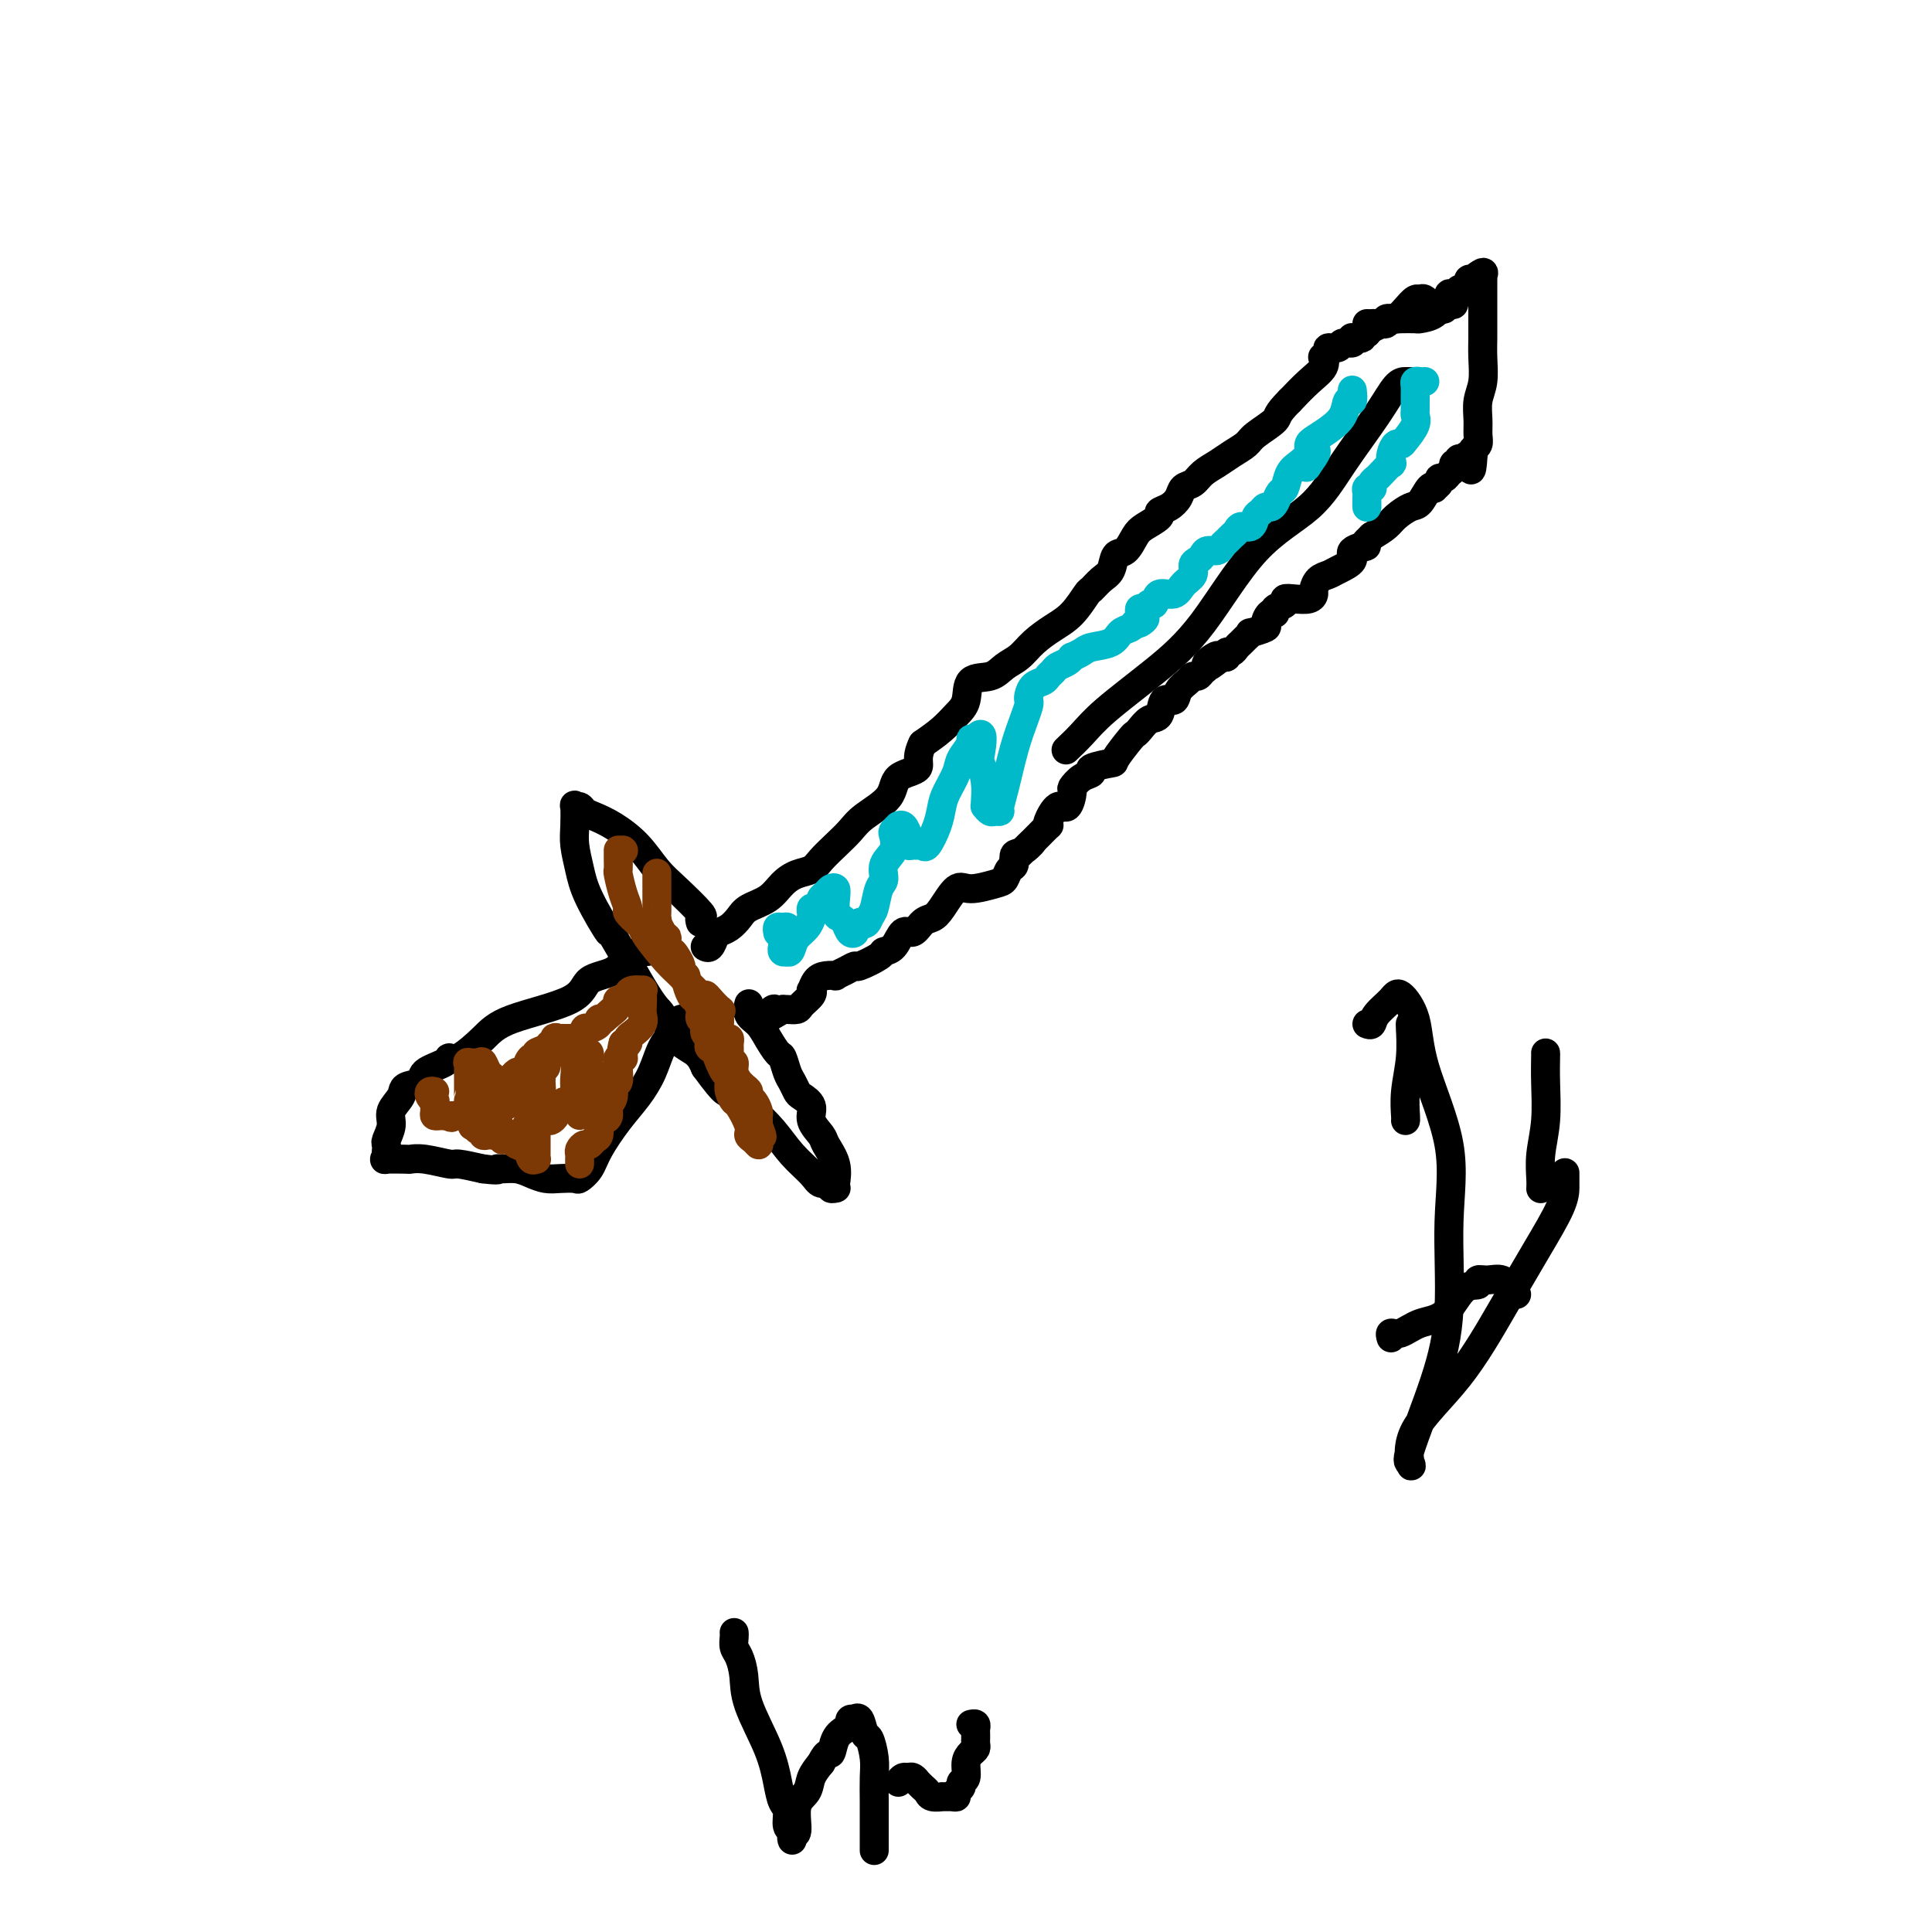 <svg viewBox='0 0 400 400' version='1.1' xmlns='http://www.w3.org/2000/svg' xmlns:xlink='http://www.w3.org/1999/xlink'><g fill='none' stroke='#000000' stroke-width='6' stroke-linecap='round' stroke-linejoin='round'><path d='M299,64c-0.363,-0.062 -0.727,-0.123 -1,0c-0.273,0.123 -0.457,0.431 -1,0c-0.543,-0.431 -1.445,-1.600 -2,-2c-0.555,-0.400 -0.764,-0.031 -1,0c-0.236,0.031 -0.499,-0.276 -1,0c-0.501,0.276 -1.238,1.135 -2,2c-0.762,0.865 -1.548,1.734 -2,2c-0.452,0.266 -0.570,-0.073 -1,0c-0.430,0.073 -1.173,0.558 -2,1c-0.827,0.442 -1.737,0.840 -2,1c-0.263,0.160 0.122,0.082 0,0c-0.122,-0.082 -0.749,-0.166 -1,0c-0.251,0.166 -0.125,0.583 0,1'/><path d='M283,69c-2.038,1.311 -1.133,1.087 -1,1c0.133,-0.087 -0.507,-0.039 -1,0c-0.493,0.039 -0.838,0.067 -1,0c-0.162,-0.067 -0.142,-0.229 0,0c0.142,0.229 0.407,0.849 0,1c-0.407,0.151 -1.486,-0.166 -2,0c-0.514,0.166 -0.464,0.813 -1,1c-0.536,0.187 -1.658,-0.088 -2,0c-0.342,0.088 0.096,0.540 0,1c-0.096,0.460 -0.727,0.930 -1,1c-0.273,0.070 -0.186,-0.260 0,0c0.186,0.260 0.473,1.108 0,2c-0.473,0.892 -1.707,1.826 -3,3c-1.293,1.174 -2.647,2.587 -4,4'/><path d='M267,83c-2.934,2.915 -2.269,3.204 -3,4c-0.731,0.796 -2.857,2.100 -4,3c-1.143,0.900 -1.303,1.397 -2,2c-0.697,0.603 -1.931,1.313 -3,2c-1.069,0.687 -1.973,1.353 -3,2c-1.027,0.647 -2.175,1.276 -3,2c-0.825,0.724 -1.325,1.542 -2,2c-0.675,0.458 -1.523,0.556 -2,1c-0.477,0.444 -0.582,1.236 -1,2c-0.418,0.764 -1.147,1.502 -2,2c-0.853,0.498 -1.828,0.757 -2,1c-0.172,0.243 0.458,0.469 0,1c-0.458,0.531 -2.006,1.368 -3,2c-0.994,0.632 -1.435,1.061 -2,2c-0.565,0.939 -1.255,2.389 -2,3c-0.745,0.611 -1.546,0.385 -2,1c-0.454,0.615 -0.561,2.072 -1,3c-0.439,0.928 -1.212,1.326 -2,2c-0.788,0.674 -1.593,1.625 -2,2c-0.407,0.375 -0.415,0.173 -1,1c-0.585,0.827 -1.746,2.682 -3,4c-1.254,1.318 -2.603,2.098 -4,3c-1.397,0.902 -2.844,1.927 -4,3c-1.156,1.073 -2.021,2.195 -3,3c-0.979,0.805 -2.071,1.293 -3,2c-0.929,0.707 -1.693,1.634 -3,2c-1.307,0.366 -3.157,0.170 -4,1c-0.843,0.830 -0.680,2.686 -1,4c-0.320,1.314 -1.125,2.084 -2,3c-0.875,0.916 -1.822,1.976 -3,3c-1.178,1.024 -2.589,2.012 -4,3'/><path d='M191,154c-1.544,3.073 -0.405,4.254 -1,5c-0.595,0.746 -2.925,1.056 -4,2c-1.075,0.944 -0.897,2.521 -2,4c-1.103,1.479 -3.488,2.858 -5,4c-1.512,1.142 -2.151,2.046 -3,3c-0.849,0.954 -1.907,1.959 -3,3c-1.093,1.041 -2.220,2.117 -3,3c-0.780,0.883 -1.214,1.573 -2,2c-0.786,0.427 -1.926,0.589 -3,1c-1.074,0.411 -2.083,1.069 -3,2c-0.917,0.931 -1.741,2.133 -3,3c-1.259,0.867 -2.953,1.397 -4,2c-1.047,0.603 -1.446,1.279 -2,2c-0.554,0.721 -1.262,1.485 -2,2c-0.738,0.515 -1.504,0.779 -2,1c-0.496,0.221 -0.721,0.400 -1,1c-0.279,0.600 -0.614,1.623 -1,2c-0.386,0.377 -0.825,0.108 -1,0c-0.175,-0.108 -0.088,-0.054 0,0'/><path d='M283,67c0.374,0.008 0.749,0.016 1,0c0.251,-0.016 0.380,-0.057 1,0c0.620,0.057 1.732,0.211 2,0c0.268,-0.211 -0.309,-0.788 0,-1c0.309,-0.212 1.504,-0.058 2,0c0.496,0.058 0.292,0.022 1,0c0.708,-0.022 2.328,-0.028 3,0c0.672,0.028 0.396,0.091 1,0c0.604,-0.091 2.088,-0.336 3,-1c0.912,-0.664 1.253,-1.747 2,-2c0.747,-0.253 1.899,0.326 2,0c0.101,-0.326 -0.849,-1.555 -1,-2c-0.151,-0.445 0.498,-0.106 1,0c0.502,0.106 0.856,-0.022 1,0c0.144,0.022 0.076,0.195 0,0c-0.076,-0.195 -0.161,-0.756 0,-1c0.161,-0.244 0.569,-0.170 1,0c0.431,0.170 0.886,0.435 1,0c0.114,-0.435 -0.114,-1.570 0,-2c0.114,-0.430 0.569,-0.154 1,0c0.431,0.154 0.837,0.187 1,0c0.163,-0.187 0.081,-0.593 0,-1'/><path d='M306,57c1.619,-1.230 1.166,-0.304 1,0c-0.166,0.304 -0.044,-0.015 0,0c0.044,0.015 0.012,0.365 0,1c-0.012,0.635 -0.002,1.555 0,3c0.002,1.445 -0.003,3.414 0,5c0.003,1.586 0.015,2.787 0,4c-0.015,1.213 -0.057,2.436 0,4c0.057,1.564 0.212,3.470 0,5c-0.212,1.530 -0.793,2.686 -1,4c-0.207,1.314 -0.042,2.786 0,4c0.042,1.214 -0.040,2.171 0,3c0.040,0.829 0.203,1.531 0,2c-0.203,0.469 -0.772,0.705 -1,1c-0.228,0.295 -0.114,0.647 0,1'/><path d='M305,94c-0.338,5.946 -0.683,2.310 -1,1c-0.317,-1.310 -0.606,-0.295 -1,0c-0.394,0.295 -0.893,-0.128 -1,0c-0.107,0.128 0.179,0.809 0,1c-0.179,0.191 -0.823,-0.107 -1,0c-0.177,0.107 0.111,0.620 0,1c-0.111,0.380 -0.622,0.627 -1,1c-0.378,0.373 -0.622,0.871 -1,1c-0.378,0.129 -0.888,-0.112 -1,0c-0.112,0.112 0.174,0.577 0,1c-0.174,0.423 -0.808,0.805 -1,1c-0.192,0.195 0.058,0.202 0,0c-0.058,-0.202 -0.423,-0.612 -1,0c-0.577,0.612 -1.364,2.247 -2,3c-0.636,0.753 -1.119,0.625 -2,1c-0.881,0.375 -2.160,1.255 -3,2c-0.840,0.745 -1.240,1.356 -2,2c-0.760,0.644 -1.880,1.322 -3,2'/><path d='M284,111c-3.282,3.047 -0.987,2.165 -1,2c-0.013,-0.165 -2.336,0.389 -3,1c-0.664,0.611 0.330,1.281 0,2c-0.330,0.719 -1.983,1.488 -3,2c-1.017,0.512 -1.398,0.768 -2,1c-0.602,0.232 -1.424,0.441 -2,1c-0.576,0.559 -0.905,1.470 -1,2c-0.095,0.530 0.043,0.681 0,1c-0.043,0.319 -0.268,0.806 -1,1c-0.732,0.194 -1.971,0.095 -3,0c-1.029,-0.095 -1.847,-0.185 -2,0c-0.153,0.185 0.361,0.645 0,1c-0.361,0.355 -1.596,0.606 -2,1c-0.404,0.394 0.024,0.933 0,1c-0.024,0.067 -0.499,-0.337 -1,0c-0.501,0.337 -1.027,1.414 -1,2c0.027,0.586 0.607,0.682 0,1c-0.607,0.318 -2.400,0.858 -3,1c-0.600,0.142 -0.006,-0.116 0,0c0.006,0.116 -0.577,0.604 -1,1c-0.423,0.396 -0.687,0.698 -1,1c-0.313,0.302 -0.676,0.603 -1,1c-0.324,0.397 -0.609,0.891 -1,1c-0.391,0.109 -0.888,-0.167 -1,0c-0.112,0.167 0.162,0.776 0,1c-0.162,0.224 -0.761,0.064 -1,0c-0.239,-0.064 -0.120,-0.032 0,0'/><path d='M253,136c-4.897,3.820 -1.641,0.870 -1,0c0.641,-0.870 -1.334,0.341 -2,1c-0.666,0.659 -0.023,0.767 0,1c0.023,0.233 -0.575,0.589 -1,1c-0.425,0.411 -0.676,0.875 -1,1c-0.324,0.125 -0.721,-0.089 -1,0c-0.279,0.089 -0.441,0.479 -1,1c-0.559,0.521 -1.514,1.171 -2,2c-0.486,0.829 -0.501,1.836 -1,2c-0.499,0.164 -1.482,-0.516 -2,0c-0.518,0.516 -0.570,2.229 -1,3c-0.430,0.771 -1.237,0.599 -2,1c-0.763,0.401 -1.482,1.375 -2,2c-0.518,0.625 -0.834,0.903 -1,1c-0.166,0.097 -0.183,0.015 -1,1c-0.817,0.985 -2.435,3.036 -3,4c-0.565,0.964 -0.078,0.840 -1,1c-0.922,0.160 -3.251,0.604 -4,1c-0.749,0.396 0.084,0.745 0,1c-0.084,0.255 -1.086,0.416 -2,1c-0.914,0.584 -1.741,1.592 -2,2c-0.259,0.408 0.049,0.215 0,1c-0.049,0.785 -0.456,2.549 -1,3c-0.544,0.451 -1.223,-0.409 -2,0c-0.777,0.409 -1.650,2.087 -2,3c-0.350,0.913 -0.176,1.059 0,1c0.176,-0.059 0.355,-0.324 0,0c-0.355,0.324 -1.244,1.235 -2,2c-0.756,0.765 -1.378,1.382 -2,2'/><path d='M213,175c-6.161,5.981 -1.563,1.433 0,0c1.563,-1.433 0.090,0.250 -1,1c-1.090,0.750 -1.798,0.568 -2,1c-0.202,0.432 0.101,1.480 0,2c-0.101,0.520 -0.606,0.514 -1,1c-0.394,0.486 -0.675,1.464 -1,2c-0.325,0.536 -0.692,0.630 -2,1c-1.308,0.370 -3.558,1.015 -5,1c-1.442,-0.015 -2.077,-0.689 -3,0c-0.923,0.689 -2.134,2.742 -3,4c-0.866,1.258 -1.386,1.721 -2,2c-0.614,0.279 -1.321,0.376 -2,1c-0.679,0.624 -1.331,1.777 -2,2c-0.669,0.223 -1.357,-0.482 -2,0c-0.643,0.482 -1.243,2.153 -2,3c-0.757,0.847 -1.672,0.871 -2,1c-0.328,0.129 -0.068,0.364 -1,1c-0.932,0.636 -3.057,1.673 -4,2c-0.943,0.327 -0.703,-0.056 -1,0c-0.297,0.056 -1.130,0.553 -2,1c-0.870,0.447 -1.778,0.846 -2,1c-0.222,0.154 0.241,0.065 0,0c-0.241,-0.065 -1.187,-0.106 -2,0c-0.813,0.106 -1.493,0.361 -2,1c-0.507,0.639 -0.842,1.664 -1,2c-0.158,0.336 -0.140,-0.015 0,0c0.140,0.015 0.402,0.396 0,1c-0.402,0.604 -1.469,1.430 -2,2c-0.531,0.570 -0.528,0.884 -1,1c-0.472,0.116 -1.421,0.033 -2,0c-0.579,-0.033 -0.790,-0.017 -1,0'/><path d='M162,209c-5.978,3.746 -2.922,0.612 -2,0c0.922,-0.612 -0.290,1.297 -1,2c-0.710,0.703 -0.917,0.201 -1,0c-0.083,-0.201 -0.041,-0.100 0,0'/><path d='M145,191c-0.126,-0.437 -0.251,-0.875 0,-1c0.251,-0.125 0.879,0.062 0,-1c-0.879,-1.062 -3.264,-3.374 -5,-5c-1.736,-1.626 -2.822,-2.568 -4,-4c-1.178,-1.432 -2.448,-3.354 -4,-5c-1.552,-1.646 -3.386,-3.014 -5,-4c-1.614,-0.986 -3.007,-1.588 -4,-2c-0.993,-0.412 -1.586,-0.634 -2,-1c-0.414,-0.366 -0.647,-0.875 -1,-1c-0.353,-0.125 -0.824,0.135 -1,0c-0.176,-0.135 -0.058,-0.666 0,0c0.058,0.666 0.056,2.529 0,4c-0.056,1.471 -0.165,2.551 0,4c0.165,1.449 0.604,3.268 1,5c0.396,1.732 0.749,3.378 2,6c1.251,2.622 3.401,6.222 4,7c0.599,0.778 -0.352,-1.264 1,1c1.352,2.264 5.006,8.836 7,12c1.994,3.164 2.328,2.920 3,4c0.672,1.080 1.681,3.483 3,5c1.319,1.517 2.948,2.148 4,3c1.052,0.852 1.526,1.926 2,3'/><path d='M146,221c4.671,6.428 4.347,5.000 5,5c0.653,0.000 2.282,1.430 4,3c1.718,1.570 3.526,3.281 5,5c1.474,1.719 2.615,3.445 4,5c1.385,1.555 3.016,2.938 4,4c0.984,1.062 1.322,1.801 2,2c0.678,0.199 1.698,-0.144 2,0c0.302,0.144 -0.113,0.773 0,1c0.113,0.227 0.755,0.051 1,0c0.245,-0.051 0.092,0.023 0,0c-0.092,-0.023 -0.124,-0.145 0,-1c0.124,-0.855 0.403,-2.445 0,-4c-0.403,-1.555 -1.488,-3.075 -2,-4c-0.512,-0.925 -0.452,-1.255 -1,-2c-0.548,-0.745 -1.705,-1.905 -2,-3c-0.295,-1.095 0.272,-2.126 0,-3c-0.272,-0.874 -1.382,-1.590 -2,-2c-0.618,-0.410 -0.742,-0.514 -1,-1c-0.258,-0.486 -0.650,-1.354 -1,-2c-0.350,-0.646 -0.660,-1.069 -1,-2c-0.340,-0.931 -0.712,-2.370 -1,-3c-0.288,-0.630 -0.494,-0.449 -1,-1c-0.506,-0.551 -1.312,-1.833 -2,-3c-0.688,-1.167 -1.256,-2.220 -2,-3c-0.744,-0.780 -1.662,-1.287 -2,-2c-0.338,-0.713 -0.097,-1.632 0,-2c0.097,-0.368 0.048,-0.184 0,0'/><path d='M134,197c-0.136,-0.032 -0.271,-0.063 -1,0c-0.729,0.063 -2.050,0.221 -3,1c-0.950,0.779 -1.529,2.177 -3,3c-1.471,0.823 -3.833,1.069 -5,2c-1.167,0.931 -1.140,2.546 -4,4c-2.860,1.454 -8.609,2.746 -12,4c-3.391,1.254 -4.426,2.471 -6,4c-1.574,1.529 -3.687,3.369 -5,4c-1.313,0.631 -1.827,0.052 -2,0c-0.173,-0.052 -0.006,0.422 -1,1c-0.994,0.578 -3.150,1.260 -4,2c-0.850,0.740 -0.395,1.538 -1,2c-0.605,0.462 -2.271,0.590 -3,1c-0.729,0.410 -0.521,1.104 -1,2c-0.479,0.896 -1.645,1.994 -2,3c-0.355,1.006 0.101,1.918 0,3c-0.101,1.082 -0.758,2.332 -1,3c-0.242,0.668 -0.069,0.753 0,1c0.069,0.247 0.033,0.654 0,1c-0.033,0.346 -0.063,0.629 0,1c0.063,0.371 0.220,0.830 0,1c-0.220,0.170 -0.815,0.049 0,0c0.815,-0.049 3.042,-0.028 4,0c0.958,0.028 0.649,0.063 1,0c0.351,-0.063 1.362,-0.223 3,0c1.638,0.223 3.903,0.829 5,1c1.097,0.171 1.028,-0.094 2,0c0.972,0.094 2.986,0.547 5,1'/><path d='M100,242c3.751,0.461 3.130,0.113 3,0c-0.130,-0.113 0.233,0.008 1,0c0.767,-0.008 1.939,-0.146 3,0c1.061,0.146 2.009,0.576 3,1c0.991,0.424 2.023,0.841 3,1c0.977,0.159 1.898,0.061 3,0c1.102,-0.061 2.384,-0.084 3,0c0.616,0.084 0.566,0.274 1,0c0.434,-0.274 1.352,-1.012 2,-2c0.648,-0.988 1.027,-2.225 2,-4c0.973,-1.775 2.541,-4.089 4,-6c1.459,-1.911 2.811,-3.419 4,-5c1.189,-1.581 2.216,-3.237 3,-5c0.784,-1.763 1.324,-3.635 2,-5c0.676,-1.365 1.488,-2.222 2,-3c0.512,-0.778 0.725,-1.477 1,-2c0.275,-0.523 0.613,-0.872 1,-1c0.387,-0.128 0.825,-0.037 1,0c0.175,0.037 0.088,0.018 0,0'/><path d='M292,79c-0.271,0.004 -0.542,0.008 -1,0c-0.458,-0.008 -1.104,-0.027 -2,1c-0.896,1.027 -2.042,3.101 -4,6c-1.958,2.899 -4.728,6.625 -7,10c-2.272,3.375 -4.046,6.401 -7,9c-2.954,2.599 -7.087,4.771 -11,9c-3.913,4.229 -7.606,10.514 -11,15c-3.394,4.486 -6.490,7.175 -10,10c-3.510,2.825 -7.436,5.788 -10,8c-2.564,2.212 -3.767,3.672 -5,5c-1.233,1.328 -2.495,2.522 -3,3c-0.505,0.478 -0.252,0.239 0,0'/><path d='M292,212c-0.030,-0.083 -0.061,-0.166 0,1c0.061,1.166 0.212,3.580 0,6c-0.212,2.420 -0.789,4.844 -1,7c-0.211,2.156 -0.057,4.042 0,5c0.057,0.958 0.016,0.988 0,1c-0.016,0.012 -0.008,0.006 0,0'/><path d='M320,218c0.008,0.052 0.016,0.104 0,1c-0.016,0.896 -0.057,2.636 0,5c0.057,2.364 0.211,5.351 0,8c-0.211,2.649 -0.789,4.958 -1,7c-0.211,2.042 -0.057,3.815 0,5c0.057,1.185 0.015,1.780 0,2c-0.015,0.220 -0.004,0.063 0,0c0.004,-0.063 0.002,-0.031 0,0'/><path d='M288,277c-0.139,-0.478 -0.278,-0.955 0,-1c0.278,-0.045 0.972,0.343 2,0c1.028,-0.343 2.390,-1.416 4,-2c1.610,-0.584 3.470,-0.678 5,-2c1.530,-1.322 2.731,-3.873 4,-5c1.269,-1.127 2.606,-0.831 3,-1c0.394,-0.169 -0.153,-0.802 0,-1c0.153,-0.198 1.008,0.038 2,0c0.992,-0.038 2.122,-0.350 3,0c0.878,0.350 1.506,1.364 2,2c0.494,0.636 0.856,0.896 1,1c0.144,0.104 0.072,0.052 0,0'/><path d='M283,212c0.390,0.151 0.781,0.301 1,0c0.219,-0.301 0.268,-1.055 1,-2c0.732,-0.945 2.149,-2.083 3,-3c0.851,-0.917 1.138,-1.613 2,-1c0.862,0.613 2.299,2.535 3,5c0.701,2.465 0.665,5.473 2,10c1.335,4.527 4.041,10.572 5,16c0.959,5.428 0.169,10.238 0,16c-0.169,5.762 0.281,12.477 0,18c-0.281,5.523 -1.294,9.854 -3,15c-1.706,5.146 -4.105,11.108 -5,14c-0.895,2.892 -0.286,2.715 0,3c0.286,0.285 0.248,1.031 0,0c-0.248,-1.031 -0.708,-3.840 1,-7c1.708,-3.160 5.582,-6.672 9,-11c3.418,-4.328 6.380,-9.473 9,-14c2.620,-4.527 4.898,-8.436 7,-12c2.102,-3.564 4.027,-6.784 5,-9c0.973,-2.216 0.993,-3.429 1,-4c0.007,-0.571 0.002,-0.500 0,-1c-0.002,-0.500 -0.001,-1.571 0,-2c0.001,-0.429 0.000,-0.214 0,0'/></g>
<g fill='none' stroke='#00BAC9' stroke-width='6' stroke-linecap='round' stroke-linejoin='round'><path d='M295,79c-0.309,0.020 -0.619,0.040 -1,0c-0.381,-0.040 -0.835,-0.142 -1,0c-0.165,0.142 -0.042,0.526 0,1c0.042,0.474 0.005,1.037 0,2c-0.005,0.963 0.024,2.325 0,3c-0.024,0.675 -0.100,0.663 0,1c0.100,0.337 0.377,1.024 0,2c-0.377,0.976 -1.408,2.241 -2,3c-0.592,0.759 -0.745,1.010 -1,1c-0.255,-0.010 -0.611,-0.283 -1,0c-0.389,0.283 -0.811,1.123 -1,2c-0.189,0.877 -0.145,1.793 0,2c0.145,0.207 0.393,-0.295 0,0c-0.393,0.295 -1.425,1.386 -2,2c-0.575,0.614 -0.694,0.752 -1,1c-0.306,0.248 -0.800,0.605 -1,1c-0.200,0.395 -0.106,0.826 0,1c0.106,0.174 0.225,0.091 0,0c-0.225,-0.091 -0.792,-0.189 -1,0c-0.208,0.189 -0.056,0.666 0,1c0.056,0.334 0.016,0.524 0,1c-0.016,0.476 -0.008,1.238 0,2'/><path d='M161,193c0.023,0.116 0.046,0.231 0,0c-0.046,-0.231 -0.160,-0.810 0,-1c0.160,-0.190 0.593,0.008 1,0c0.407,-0.008 0.789,-0.224 1,0c0.211,0.224 0.252,0.887 0,1c-0.252,0.113 -0.797,-0.323 -1,0c-0.203,0.323 -0.065,1.406 0,2c0.065,0.594 0.056,0.698 0,1c-0.056,0.302 -0.159,0.800 0,1c0.159,0.200 0.579,0.100 1,0'/><path d='M163,197c0.503,0.489 0.762,-0.288 1,-1c0.238,-0.712 0.455,-1.357 1,-2c0.545,-0.643 1.417,-1.282 2,-2c0.583,-0.718 0.878,-1.516 1,-2c0.122,-0.484 0.070,-0.655 0,-1c-0.070,-0.345 -0.159,-0.866 0,-1c0.159,-0.134 0.567,0.118 1,0c0.433,-0.118 0.890,-0.607 1,-1c0.110,-0.393 -0.128,-0.689 0,-1c0.128,-0.311 0.622,-0.637 1,-1c0.378,-0.363 0.640,-0.763 1,-1c0.360,-0.237 0.817,-0.310 1,0c0.183,0.310 0.090,1.005 0,2c-0.090,0.995 -0.178,2.292 0,3c0.178,0.708 0.621,0.828 1,1c0.379,0.172 0.693,0.397 1,1c0.307,0.603 0.608,1.584 1,2c0.392,0.416 0.875,0.266 1,0c0.125,-0.266 -0.107,-0.647 0,-1c0.107,-0.353 0.554,-0.676 1,-1'/><path d='M178,191c1.332,0.919 1.661,-0.285 2,-1c0.339,-0.715 0.687,-0.943 1,-2c0.313,-1.057 0.592,-2.945 1,-4c0.408,-1.055 0.945,-1.276 1,-2c0.055,-0.724 -0.374,-1.949 0,-3c0.374,-1.051 1.549,-1.927 2,-3c0.451,-1.073 0.176,-2.342 0,-3c-0.176,-0.658 -0.254,-0.705 0,-1c0.254,-0.295 0.839,-0.836 1,-1c0.161,-0.164 -0.101,0.051 0,0c0.101,-0.051 0.566,-0.368 1,0c0.434,0.368 0.837,1.419 1,2c0.163,0.581 0.085,0.691 0,1c-0.085,0.309 -0.179,0.818 0,1c0.179,0.182 0.629,0.037 1,0c0.371,-0.037 0.663,0.033 1,0c0.337,-0.033 0.719,-0.171 1,0c0.281,0.171 0.461,0.650 1,0c0.539,-0.650 1.439,-2.428 2,-4c0.561,-1.572 0.785,-2.939 1,-4c0.215,-1.061 0.421,-1.815 1,-3c0.579,-1.185 1.531,-2.801 2,-4c0.469,-1.199 0.456,-1.981 1,-3c0.544,-1.019 1.647,-2.274 2,-3c0.353,-0.726 -0.042,-0.922 0,-1c0.042,-0.078 0.521,-0.039 1,0'/><path d='M202,153c1.945,-2.796 1.306,1.212 1,3c-0.306,1.788 -0.279,1.354 0,2c0.279,0.646 0.810,2.373 1,4c0.190,1.627 0.040,3.154 0,4c-0.040,0.846 0.032,1.012 0,1c-0.032,-0.012 -0.167,-0.201 0,0c0.167,0.201 0.635,0.792 1,1c0.365,0.208 0.625,0.035 1,0c0.375,-0.035 0.863,0.069 1,0c0.137,-0.069 -0.079,-0.312 0,-1c0.079,-0.688 0.452,-1.820 1,-4c0.548,-2.180 1.271,-5.409 2,-8c0.729,-2.591 1.465,-4.543 2,-6c0.535,-1.457 0.868,-2.418 1,-3c0.132,-0.582 0.063,-0.786 0,-1c-0.063,-0.214 -0.119,-0.439 0,-1c0.119,-0.561 0.412,-1.460 1,-2c0.588,-0.540 1.470,-0.722 2,-1c0.530,-0.278 0.706,-0.653 1,-1c0.294,-0.347 0.704,-0.667 1,-1c0.296,-0.333 0.478,-0.681 1,-1c0.522,-0.319 1.384,-0.611 2,-1c0.616,-0.389 0.988,-0.877 1,-1c0.012,-0.123 -0.334,0.118 0,0c0.334,-0.118 1.350,-0.595 2,-1c0.650,-0.405 0.934,-0.738 2,-1c1.066,-0.262 2.915,-0.452 4,-1c1.085,-0.548 1.408,-1.455 2,-2c0.592,-0.545 1.455,-0.727 2,-1c0.545,-0.273 0.773,-0.636 1,-1'/><path d='M235,129c3.476,-1.962 1.666,-0.367 1,0c-0.666,0.367 -0.190,-0.495 0,-1c0.190,-0.505 0.093,-0.655 0,-1c-0.093,-0.345 -0.181,-0.885 0,-1c0.181,-0.115 0.633,0.195 1,0c0.367,-0.195 0.650,-0.895 1,-1c0.350,-0.105 0.767,0.387 1,0c0.233,-0.387 0.282,-1.651 1,-2c0.718,-0.349 2.104,0.219 3,0c0.896,-0.219 1.301,-1.224 2,-2c0.699,-0.776 1.692,-1.322 2,-2c0.308,-0.678 -0.068,-1.487 0,-2c0.068,-0.513 0.582,-0.729 1,-1c0.418,-0.271 0.742,-0.597 1,-1c0.258,-0.403 0.450,-0.881 1,-1c0.550,-0.119 1.457,0.123 2,0c0.543,-0.123 0.722,-0.612 1,-1c0.278,-0.388 0.656,-0.677 1,-1c0.344,-0.323 0.656,-0.682 1,-1c0.344,-0.318 0.722,-0.596 1,-1c0.278,-0.404 0.456,-0.935 1,-1c0.544,-0.065 1.455,0.337 2,0c0.545,-0.337 0.723,-1.413 1,-2c0.277,-0.587 0.651,-0.686 1,-1c0.349,-0.314 0.671,-0.842 1,-1c0.329,-0.158 0.665,0.053 1,0c0.335,-0.053 0.670,-0.371 1,-1c0.330,-0.629 0.655,-1.571 1,-2c0.345,-0.429 0.708,-0.346 1,-1c0.292,-0.654 0.512,-2.044 1,-3c0.488,-0.956 1.244,-1.478 2,-2'/><path d='M269,96c5.713,-5.118 2.995,-1.413 2,0c-0.995,1.413 -0.267,0.533 0,0c0.267,-0.533 0.073,-0.720 0,-1c-0.073,-0.280 -0.025,-0.655 0,-1c0.025,-0.345 0.028,-0.661 0,-1c-0.028,-0.339 -0.085,-0.701 0,-1c0.085,-0.299 0.314,-0.533 1,-1c0.686,-0.467 1.830,-1.166 3,-2c1.170,-0.834 2.366,-1.804 3,-3c0.634,-1.196 0.706,-2.620 1,-3c0.294,-0.380 0.810,0.282 1,0c0.190,-0.282 0.054,-1.509 0,-2c-0.054,-0.491 -0.027,-0.245 0,0'/></g>
<g fill='none' stroke='#7C3805' stroke-width='6' stroke-linecap='round' stroke-linejoin='round'><path d='M90,226c-0.392,-0.079 -0.784,-0.158 -1,0c-0.216,0.158 -0.255,0.554 0,1c0.255,0.446 0.803,0.943 1,1c0.197,0.057 0.042,-0.324 0,0c-0.042,0.324 0.030,1.355 0,2c-0.030,0.645 -0.163,0.905 0,1c0.163,0.095 0.621,0.026 1,0c0.379,-0.026 0.680,-0.007 1,0c0.320,0.007 0.660,0.004 1,0'/><path d='M93,231c0.585,0.766 0.549,0.181 1,0c0.451,-0.181 1.389,0.040 2,0c0.611,-0.040 0.896,-0.343 1,-1c0.104,-0.657 0.028,-1.668 0,-2c-0.028,-0.332 -0.007,0.014 0,0c0.007,-0.014 0.002,-0.389 0,-1c-0.002,-0.611 -0.000,-1.460 0,-2c0.000,-0.540 -0.002,-0.772 0,-1c0.002,-0.228 0.007,-0.453 0,-1c-0.007,-0.547 -0.027,-1.416 0,-2c0.027,-0.584 0.101,-0.882 0,-1c-0.101,-0.118 -0.377,-0.057 0,0c0.377,0.057 1.408,0.110 2,0c0.592,-0.110 0.746,-0.381 1,0c0.254,0.381 0.608,1.415 1,2c0.392,0.585 0.823,0.720 1,1c0.177,0.280 0.100,0.705 0,1c-0.100,0.295 -0.223,0.461 0,1c0.223,0.539 0.791,1.453 1,2c0.209,0.547 0.060,0.728 0,1c-0.060,0.272 -0.030,0.636 0,1'/><path d='M103,229c0.464,1.538 0.124,0.884 0,1c-0.124,0.116 -0.033,1.002 0,1c0.033,-0.002 0.008,-0.891 0,-1c-0.008,-0.109 0.002,0.562 0,1c-0.002,0.438 -0.015,0.643 0,1c0.015,0.357 0.059,0.865 0,1c-0.059,0.135 -0.222,-0.103 0,0c0.222,0.103 0.830,0.549 1,1c0.170,0.451 -0.096,0.909 0,1c0.096,0.091 0.554,-0.184 1,0c0.446,0.184 0.879,0.827 1,1c0.121,0.173 -0.069,-0.126 0,0c0.069,0.126 0.397,0.675 1,1c0.603,0.325 1.482,0.424 2,1c0.518,0.576 0.675,1.629 1,2c0.325,0.371 0.819,0.059 1,0c0.181,-0.059 0.048,0.136 0,0c-0.048,-0.136 -0.013,-0.603 0,-1c0.013,-0.397 0.003,-0.725 0,-1c-0.003,-0.275 -0.001,-0.497 0,-1c0.001,-0.503 0.000,-1.287 0,-2c-0.000,-0.713 -0.000,-1.357 0,-2'/><path d='M111,233c0.171,-1.147 0.098,-0.513 0,-1c-0.098,-0.487 -0.222,-2.095 0,-3c0.222,-0.905 0.791,-1.107 1,-2c0.209,-0.893 0.060,-2.477 0,-3c-0.060,-0.523 -0.030,0.015 0,0c0.030,-0.015 0.061,-0.582 0,-1c-0.061,-0.418 -0.213,-0.688 0,-1c0.213,-0.312 0.792,-0.666 1,-1c0.208,-0.334 0.045,-0.649 0,-1c-0.045,-0.351 0.027,-0.739 0,-1c-0.027,-0.261 -0.152,-0.396 0,-1c0.152,-0.604 0.582,-1.677 1,-2c0.418,-0.323 0.823,0.103 1,0c0.177,-0.103 0.124,-0.736 0,-1c-0.124,-0.264 -0.320,-0.158 0,0c0.320,0.158 1.158,0.370 2,1c0.842,0.630 1.690,1.679 2,3c0.310,1.321 0.083,2.913 0,4c-0.083,1.087 -0.023,1.667 0,2c0.023,0.333 0.009,0.418 0,1c-0.009,0.582 -0.013,1.661 0,2c0.013,0.339 0.042,-0.063 0,0c-0.042,0.063 -0.155,0.589 0,1c0.155,0.411 0.577,0.705 1,1'/><path d='M120,230c0.094,1.748 -0.171,0.619 0,0c0.171,-0.619 0.778,-0.727 1,-1c0.222,-0.273 0.060,-0.709 0,-1c-0.060,-0.291 -0.017,-0.436 0,-1c0.017,-0.564 0.008,-1.548 0,-2c-0.008,-0.452 -0.016,-0.374 0,-1c0.016,-0.626 0.057,-1.958 0,-3c-0.057,-1.042 -0.211,-1.795 0,-2c0.211,-0.205 0.788,0.137 1,0c0.212,-0.137 0.061,-0.753 0,-1c-0.061,-0.247 -0.030,-0.123 0,0'/><path d='M129,176c0.000,0.000 0.100,0.100 0.1,0.1'/><path d='M128,176c0.002,0.369 0.003,0.738 0,1c-0.003,0.262 -0.011,0.417 0,1c0.011,0.583 0.040,1.594 0,2c-0.040,0.406 -0.148,0.207 0,1c0.148,0.793 0.551,2.580 1,4c0.449,1.420 0.944,2.475 1,3c0.056,0.525 -0.326,0.522 0,1c0.326,0.478 1.359,1.438 2,2c0.641,0.562 0.890,0.726 1,1c0.110,0.274 0.081,0.657 1,2c0.919,1.343 2.785,3.644 4,5c1.215,1.356 1.779,1.765 3,3c1.221,1.235 3.098,3.294 4,4c0.902,0.706 0.829,0.059 1,0c0.171,-0.059 0.585,0.471 1,1'/><path d='M147,207c3.080,3.294 2.279,2.031 2,2c-0.279,-0.031 -0.036,1.172 0,2c0.036,0.828 -0.134,1.283 0,2c0.134,0.717 0.572,1.698 1,2c0.428,0.302 0.847,-0.074 1,0c0.153,0.074 0.040,0.598 0,1c-0.040,0.402 -0.007,0.681 0,1c0.007,0.319 -0.013,0.680 0,1c0.013,0.320 0.060,0.601 0,1c-0.060,0.399 -0.227,0.915 0,1c0.227,0.085 0.848,-0.261 1,0c0.152,0.261 -0.166,1.131 0,2c0.166,0.869 0.814,1.739 1,2c0.186,0.261 -0.091,-0.086 0,0c0.091,0.086 0.550,0.604 1,1c0.450,0.396 0.891,0.669 1,1c0.109,0.331 -0.114,0.718 0,1c0.114,0.282 0.567,0.457 1,1c0.433,0.543 0.848,1.452 1,2c0.152,0.548 0.041,0.735 0,1c-0.041,0.265 -0.011,0.610 0,1c0.011,0.390 0.003,0.826 0,1c-0.003,0.174 -0.002,0.087 0,0'/><path d='M157,233c1.550,4.147 0.425,1.515 0,1c-0.425,-0.515 -0.151,1.088 0,2c0.151,0.912 0.177,1.134 0,1c-0.177,-0.134 -0.558,-0.623 -1,-1c-0.442,-0.377 -0.945,-0.643 -1,-1c-0.055,-0.357 0.339,-0.806 0,-2c-0.339,-1.194 -1.411,-3.132 -2,-4c-0.589,-0.868 -0.697,-0.666 -1,-1c-0.303,-0.334 -0.802,-1.206 -1,-2c-0.198,-0.794 -0.094,-1.512 0,-2c0.094,-0.488 0.179,-0.747 0,-1c-0.179,-0.253 -0.623,-0.501 -1,-1c-0.377,-0.499 -0.689,-1.250 -1,-2'/><path d='M149,220c-1.229,-2.715 -0.301,-1.501 0,-1c0.301,0.501 -0.023,0.289 0,0c0.023,-0.289 0.395,-0.655 0,-1c-0.395,-0.345 -1.556,-0.670 -2,-1c-0.444,-0.330 -0.171,-0.666 0,-1c0.171,-0.334 0.238,-0.667 0,-1c-0.238,-0.333 -0.782,-0.667 -1,-1c-0.218,-0.333 -0.110,-0.665 0,-1c0.110,-0.335 0.223,-0.671 0,-1c-0.223,-0.329 -0.780,-0.649 -1,-1c-0.220,-0.351 -0.101,-0.731 0,-1c0.101,-0.269 0.186,-0.425 0,-1c-0.186,-0.575 -0.642,-1.569 -1,-2c-0.358,-0.431 -0.617,-0.300 -1,-1c-0.383,-0.700 -0.890,-2.233 -1,-3c-0.110,-0.767 0.178,-0.770 0,-1c-0.178,-0.230 -0.822,-0.687 -1,-1c-0.178,-0.313 0.110,-0.483 0,-1c-0.110,-0.517 -0.617,-1.382 -1,-2c-0.383,-0.618 -0.642,-0.988 -1,-1c-0.358,-0.012 -0.814,0.333 -1,0c-0.186,-0.333 -0.102,-1.343 0,-2c0.102,-0.657 0.224,-0.961 0,-1c-0.224,-0.039 -0.792,0.185 -1,0c-0.208,-0.185 -0.056,-0.781 0,-1c0.056,-0.219 0.016,-0.063 0,0c-0.016,0.063 -0.008,0.031 0,0'/><path d='M137,193c-2.083,-4.580 -1.290,-2.530 -1,-2c0.290,0.530 0.078,-0.458 0,-1c-0.078,-0.542 -0.021,-0.636 0,-1c0.021,-0.364 0.006,-0.998 0,-2c-0.006,-1.002 -0.001,-2.372 0,-3c0.001,-0.628 0.000,-0.515 0,-1c-0.000,-0.485 -0.000,-1.567 0,-2c0.000,-0.433 0.000,-0.216 0,0'/><path d='M128,222c-0.361,-0.098 -0.721,-0.195 -1,0c-0.279,0.195 -0.475,0.683 -1,1c-0.525,0.317 -1.377,0.462 -2,1c-0.623,0.538 -1.017,1.468 -2,2c-0.983,0.532 -2.555,0.668 -3,1c-0.445,0.332 0.235,0.862 0,1c-0.235,0.138 -1.387,-0.117 -2,0c-0.613,0.117 -0.688,0.605 -1,1c-0.312,0.395 -0.862,0.698 -1,1c-0.138,0.302 0.136,0.603 0,1c-0.136,0.397 -0.680,0.892 -1,1c-0.320,0.108 -0.415,-0.169 -1,0c-0.585,0.169 -1.661,0.785 -2,1c-0.339,0.215 0.059,0.030 0,0c-0.059,-0.030 -0.577,0.097 -1,0c-0.423,-0.097 -0.753,-0.418 -1,0c-0.247,0.418 -0.413,1.574 -1,2c-0.587,0.426 -1.596,0.122 -2,0c-0.404,-0.122 -0.202,-0.061 0,0'/><path d='M106,235c-3.526,2.011 -1.340,0.539 -1,0c0.340,-0.539 -1.167,-0.143 -2,0c-0.833,0.143 -0.993,0.034 -1,0c-0.007,-0.034 0.139,0.006 0,0c-0.139,-0.006 -0.562,-0.058 -1,0c-0.438,0.058 -0.890,0.228 -1,0c-0.110,-0.228 0.121,-0.853 0,-1c-0.121,-0.147 -0.593,0.182 -1,0c-0.407,-0.182 -0.750,-0.877 -1,-1c-0.250,-0.123 -0.407,0.324 0,0c0.407,-0.324 1.379,-1.420 2,-2c0.621,-0.580 0.891,-0.646 2,-1c1.109,-0.354 3.058,-0.998 4,-2c0.942,-1.002 0.878,-2.363 1,-3c0.122,-0.637 0.431,-0.552 1,-1c0.569,-0.448 1.399,-1.429 2,-2c0.601,-0.571 0.972,-0.730 1,-1c0.028,-0.270 -0.287,-0.649 0,-1c0.287,-0.351 1.176,-0.673 2,-1c0.824,-0.327 1.583,-0.660 2,-1c0.417,-0.340 0.493,-0.687 1,-1c0.507,-0.313 1.444,-0.591 2,-1c0.556,-0.409 0.731,-0.950 1,-1c0.269,-0.050 0.632,0.389 1,0c0.368,-0.389 0.742,-1.607 1,-2c0.258,-0.393 0.399,0.039 1,0c0.601,-0.039 1.662,-0.549 2,-1c0.338,-0.451 -0.046,-0.843 0,-1c0.046,-0.157 0.523,-0.078 1,0'/><path d='M125,211c4.361,-3.581 1.765,-1.533 1,-1c-0.765,0.533 0.302,-0.448 1,-1c0.698,-0.552 1.026,-0.673 1,-1c-0.026,-0.327 -0.406,-0.858 0,-1c0.406,-0.142 1.597,0.105 2,0c0.403,-0.105 0.017,-0.562 0,-1c-0.017,-0.438 0.335,-0.858 1,-1c0.665,-0.142 1.642,-0.008 2,0c0.358,0.008 0.098,-0.111 0,0c-0.098,0.111 -0.033,0.453 0,1c0.033,0.547 0.033,1.298 0,2c-0.033,0.702 -0.099,1.355 0,2c0.099,0.645 0.364,1.283 0,2c-0.364,0.717 -1.355,1.512 -2,2c-0.645,0.488 -0.943,0.670 -1,1c-0.057,0.330 0.127,0.809 0,1c-0.127,0.191 -0.563,0.096 -1,0'/><path d='M129,216c-0.614,2.095 -0.150,1.833 0,2c0.150,0.167 -0.013,0.763 0,1c0.013,0.237 0.201,0.114 0,0c-0.201,-0.114 -0.790,-0.219 -1,0c-0.210,0.219 -0.041,0.762 0,1c0.041,0.238 -0.045,0.171 0,1c0.045,0.829 0.223,2.555 0,3c-0.223,0.445 -0.847,-0.389 -1,0c-0.153,0.389 0.165,2.001 0,3c-0.165,0.999 -0.814,1.385 -1,2c-0.186,0.615 0.091,1.460 0,2c-0.091,0.540 -0.549,0.776 -1,1c-0.451,0.224 -0.894,0.438 -1,1c-0.106,0.562 0.126,1.474 0,2c-0.126,0.526 -0.608,0.666 -1,1c-0.392,0.334 -0.693,0.863 -1,1c-0.307,0.137 -0.618,-0.117 -1,0c-0.382,0.117 -0.834,0.606 -1,1c-0.166,0.394 -0.044,0.693 0,1c0.044,0.307 0.012,0.621 0,1c-0.012,0.379 -0.003,0.823 0,1c0.003,0.177 0.002,0.089 0,0'/><path d='M120,215c-0.218,-0.001 -0.435,-0.002 -1,0c-0.565,0.002 -1.477,0.007 -2,0c-0.523,-0.007 -0.656,-0.028 -1,0c-0.344,0.028 -0.901,0.103 -1,0c-0.099,-0.103 0.258,-0.383 0,0c-0.258,0.383 -1.131,1.430 -2,2c-0.869,0.570 -1.735,0.664 -2,1c-0.265,0.336 0.069,0.913 0,1c-0.069,0.087 -0.543,-0.318 -1,0c-0.457,0.318 -0.897,1.357 -1,2c-0.103,0.643 0.131,0.889 0,1c-0.131,0.111 -0.626,0.086 -1,0c-0.374,-0.086 -0.625,-0.233 -1,0c-0.375,0.233 -0.874,0.847 -1,1c-0.126,0.153 0.121,-0.155 0,0c-0.121,0.155 -0.610,0.774 -1,1c-0.390,0.226 -0.682,0.060 -1,0c-0.318,-0.060 -0.663,-0.012 -1,0c-0.337,0.012 -0.665,-0.011 -1,0c-0.335,0.011 -0.677,0.054 -1,0c-0.323,-0.054 -0.625,-0.207 -1,0c-0.375,0.207 -0.821,0.773 -1,1c-0.179,0.227 -0.089,0.113 0,0'/></g>
<g fill='none' stroke='#000000' stroke-width='6' stroke-linecap='round' stroke-linejoin='round'><path d='M152,338c0.022,0.233 0.045,0.466 0,1c-0.045,0.534 -0.156,1.368 0,2c0.156,0.632 0.581,1.060 1,2c0.419,0.940 0.833,2.391 1,4c0.167,1.609 0.087,3.374 1,6c0.913,2.626 2.818,6.112 4,9c1.182,2.888 1.641,5.180 2,7c0.359,1.820 0.618,3.170 1,4c0.382,0.830 0.887,1.141 1,2c0.113,0.859 -0.167,2.265 0,3c0.167,0.735 0.781,0.800 1,1c0.219,0.200 0.043,0.534 0,1c-0.043,0.466 0.048,1.062 0,1c-0.048,-0.062 -0.235,-0.782 0,-1c0.235,-0.218 0.892,0.066 1,-1c0.108,-1.066 -0.332,-3.482 0,-5c0.332,-1.518 1.435,-2.140 2,-3c0.565,-0.860 0.590,-1.960 1,-3c0.410,-1.040 1.205,-2.020 2,-3'/><path d='M170,365c1.348,-2.775 1.719,-1.714 2,-2c0.281,-0.286 0.472,-1.919 1,-3c0.528,-1.081 1.395,-1.609 2,-2c0.605,-0.391 0.950,-0.644 1,-1c0.050,-0.356 -0.194,-0.816 0,-1c0.194,-0.184 0.825,-0.091 1,0c0.175,0.091 -0.107,0.180 0,0c0.107,-0.180 0.603,-0.629 1,0c0.397,0.629 0.695,2.338 1,3c0.305,0.662 0.618,0.279 1,1c0.382,0.721 0.834,2.548 1,4c0.166,1.452 0.044,2.530 0,4c-0.044,1.470 -0.012,3.331 0,5c0.012,1.669 0.003,3.144 0,4c-0.003,0.856 -0.001,1.091 0,2c0.001,0.909 0.000,2.491 0,3c-0.000,0.509 -0.000,-0.055 0,0c0.000,0.055 0.000,0.730 0,1c-0.000,0.270 -0.000,0.135 0,0'/><path d='M186,369c0.331,-0.431 0.662,-0.862 1,-1c0.338,-0.138 0.682,0.019 1,0c0.318,-0.019 0.610,-0.212 1,0c0.390,0.212 0.877,0.831 1,1c0.123,0.169 -0.117,-0.112 0,0c0.117,0.112 0.590,0.619 1,1c0.410,0.381 0.757,0.638 1,1c0.243,0.362 0.381,0.830 1,1c0.619,0.170 1.720,0.043 2,0c0.280,-0.043 -0.261,-0.000 0,0c0.261,0.000 1.323,-0.042 2,0c0.677,0.042 0.970,0.168 1,0c0.030,-0.168 -0.203,-0.629 0,-1c0.203,-0.371 0.842,-0.652 1,-1c0.158,-0.348 -0.164,-0.762 0,-1c0.164,-0.238 0.814,-0.301 1,-1c0.186,-0.699 -0.094,-2.034 0,-3c0.094,-0.966 0.561,-1.565 1,-2c0.439,-0.435 0.850,-0.708 1,-1c0.150,-0.292 0.040,-0.603 0,-1c-0.040,-0.397 -0.010,-0.881 0,-1c0.010,-0.119 -0.000,0.125 0,0c0.000,-0.125 0.010,-0.621 0,-1c-0.010,-0.379 -0.041,-0.640 0,-1c0.041,-0.360 0.155,-0.817 0,-1c-0.155,-0.183 -0.577,-0.091 -1,0'/></g>
</svg>